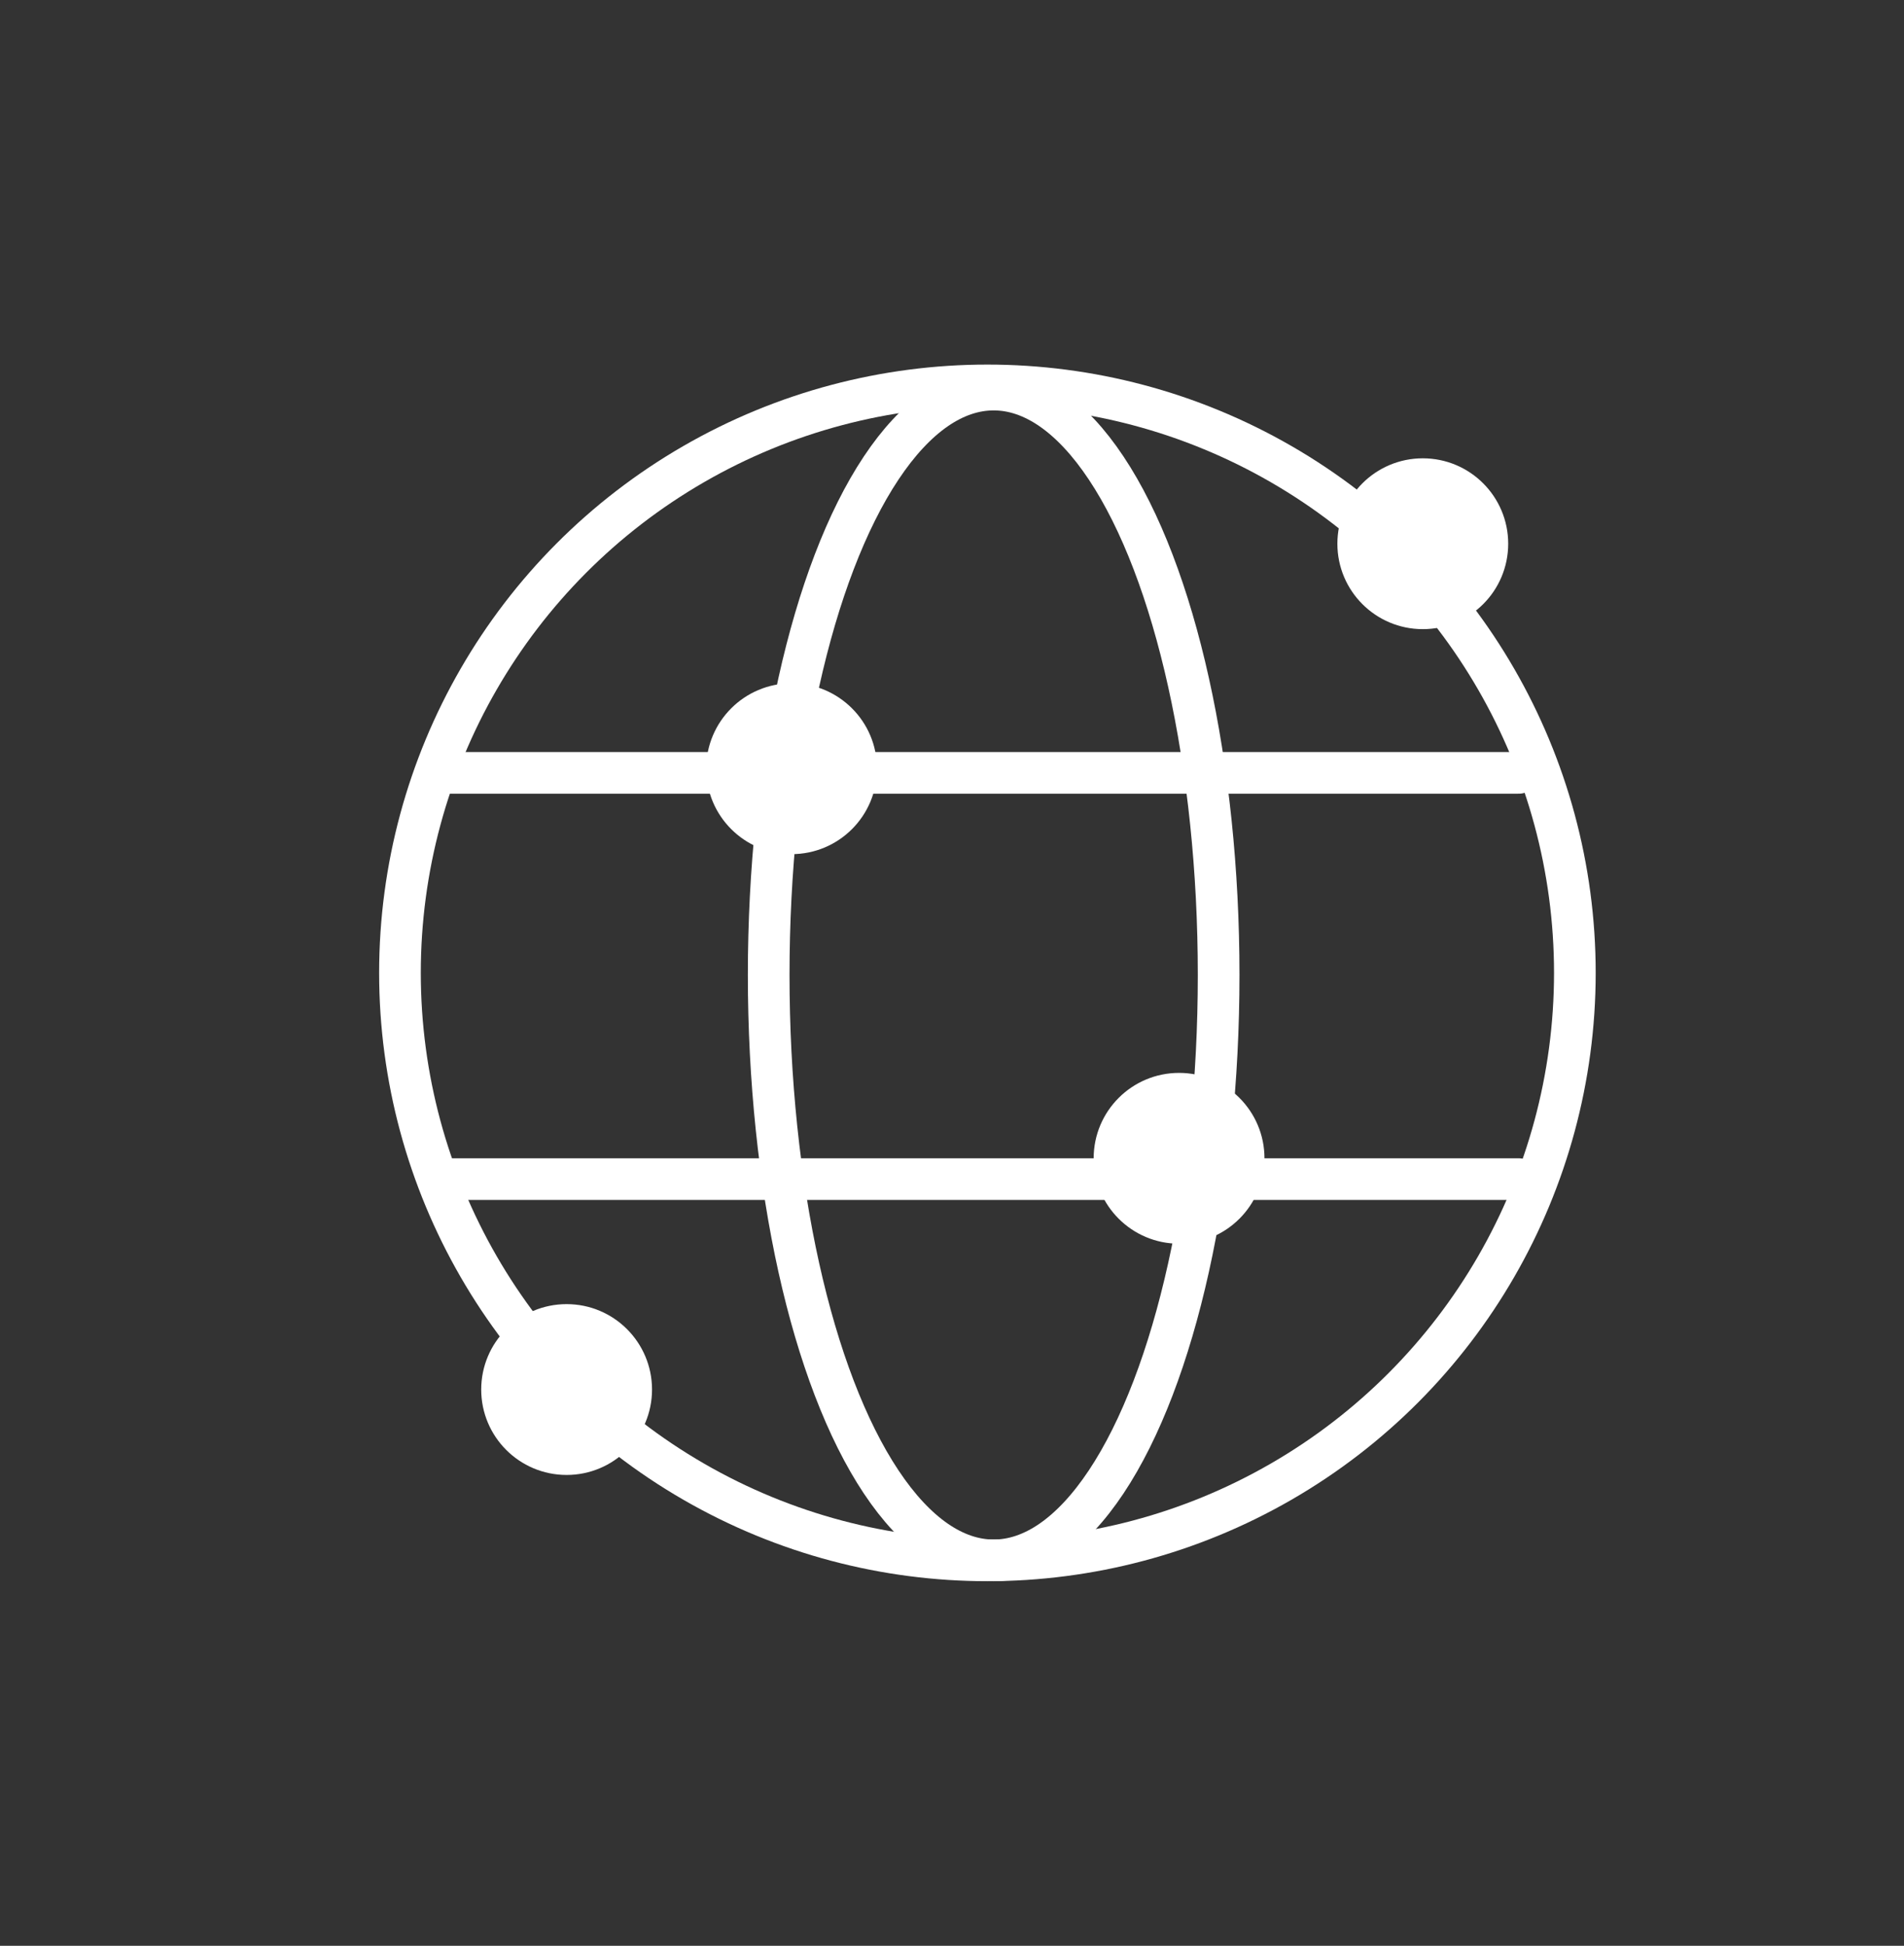 <?xml version="1.0" encoding="UTF-8"?><svg id="a" xmlns="http://www.w3.org/2000/svg" width="91.4" height="93.4" viewBox="0 0 91.4 93.4"><rect x="0" y="0" width="91.4" height="93.4" fill="#333333" stroke="none"/><g id="b"><circle id="c" cx="47.4" cy="46.7" r="28.2" style="fill:none; stroke:#fff; stroke-linecap:round; stroke-linejoin:round; stroke-width:2px;"/><circle id="d" cx="27.2" cy="66.7" r="3.1" style="fill:#fff; stroke:#fff; stroke-linecap:round; stroke-linejoin:round; stroke-width:2px;"/><line id="e" x1="21.1" y1="56.6" x2="72.9" y2="56.6" style="fill:none; stroke:#fff; stroke-linecap:round; stroke-linejoin:round; stroke-width:2px;"/><line id="f" x1="21.1" y1="37.1" x2="72.9" y2="37.1" style="fill:none; stroke:#fff; stroke-linecap:round; stroke-linejoin:round; stroke-width:2px;"/><ellipse id="g" cx="47.7" cy="46.8" rx="10.8" ry="28.1" style="fill:none; stroke:#fff; stroke-linecap:round; stroke-linejoin:round; stroke-width:2px;"/><circle id="h" cx="56.6" cy="55.6" r="3.1" style="fill:#fff; stroke:#fff; stroke-linecap:round; stroke-linejoin:round; stroke-width:2px;"/><circle id="i" cx="38" cy="36.9" r="3.1" style="fill:#fff; stroke:#fff; stroke-linecap:round; stroke-linejoin:round; stroke-width:2px;"/><circle id="j" cx="68.3" cy="26.1" r="3.1" style="fill:#fff; stroke:#fff; stroke-linecap:round; stroke-linejoin:round; stroke-width:2px;"/></g></svg>
